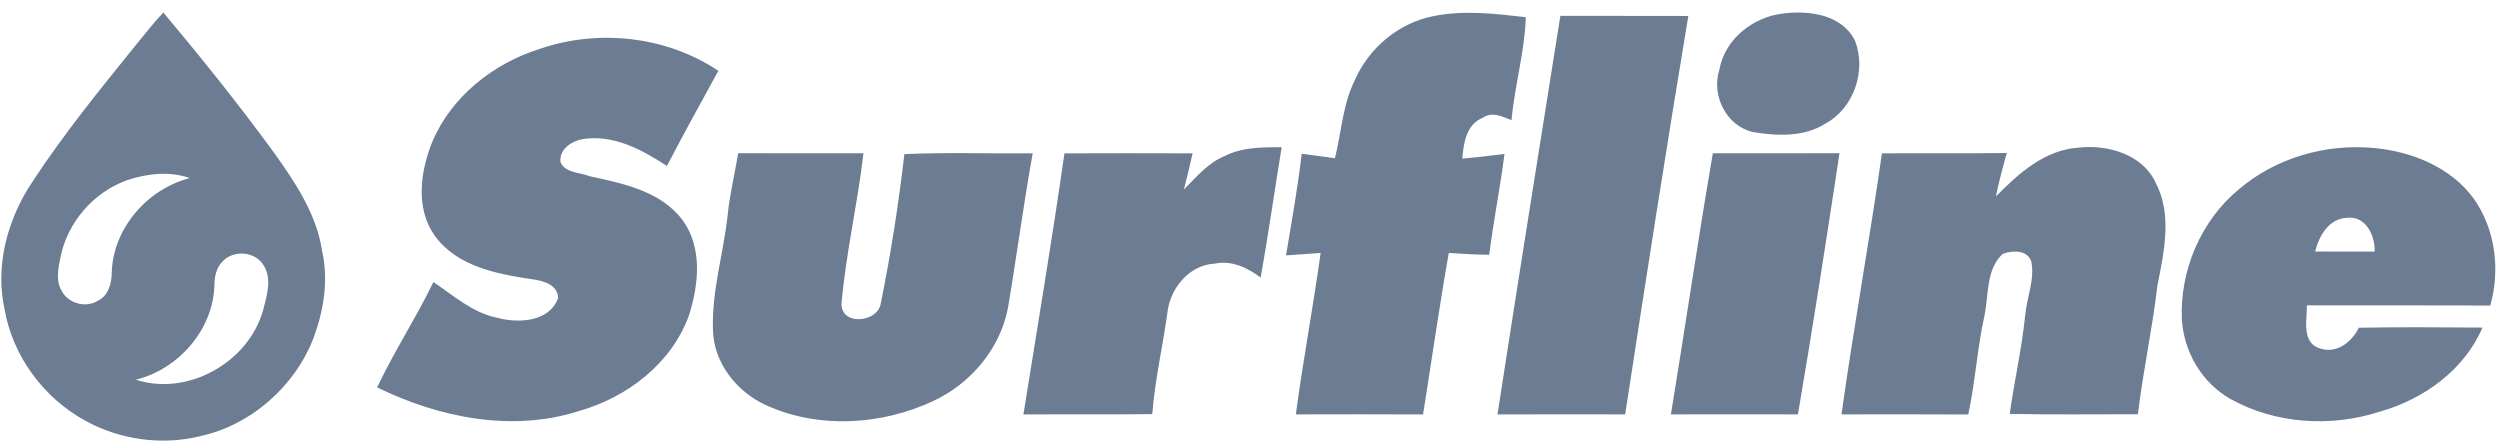 <svg id="surfline" width="184" height="33" viewBox="0 0 184 33" fill="none" xmlns="http://www.w3.org/2000/svg">
<path fill-rule="evenodd" clip-rule="evenodd" d="M105.419 1.203C107.691 0.726 110.021 1.005 112.3 1.265C112.219 3.828 111.474 6.297 111.25 8.84C110.567 8.588 109.807 8.177 109.129 8.67C107.919 9.154 107.71 10.542 107.629 11.678C108.664 11.581 109.695 11.461 110.73 11.333C110.412 13.814 109.92 16.268 109.606 18.749C108.61 18.745 107.621 18.683 106.632 18.617C105.931 22.567 105.369 26.541 104.737 30.503C101.616 30.487 98.495 30.491 95.374 30.499C95.902 26.529 96.65 22.587 97.2 18.617C96.347 18.679 95.499 18.737 94.65 18.796C95.068 16.307 95.514 13.826 95.805 11.317C96.619 11.422 97.433 11.534 98.251 11.643C98.732 9.724 98.821 7.685 99.72 5.89C100.744 3.541 102.903 1.726 105.419 1.203ZM114.843 1.168C117.979 1.176 121.12 1.164 124.26 1.176C122.635 10.937 121.112 20.715 119.612 30.499C116.475 30.495 113.347 30.487 110.215 30.503C111.722 20.718 113.289 10.945 114.843 1.168ZM131.276 0.99C133.184 0.753 135.572 1.079 136.526 2.99C137.39 5.2 136.444 7.968 134.339 9.104C132.769 10.096 130.796 10.011 129.036 9.724C127.039 9.274 125.934 7.003 126.551 5.107C126.962 2.851 129.059 1.222 131.276 0.99ZM39.748 3.591C44.063 2.114 49.064 2.665 52.87 5.212C51.595 7.538 50.312 9.864 49.083 12.217C47.265 11.019 45.156 9.883 42.904 10.236C42.082 10.367 41.124 10.995 41.256 11.949C41.632 12.748 42.675 12.678 43.4 12.969C45.858 13.504 48.633 14.062 50.238 16.202C51.715 18.226 51.428 20.943 50.711 23.199C49.436 26.754 46.141 29.262 42.586 30.259C37.678 31.829 32.282 30.732 27.757 28.51C29.013 25.863 30.618 23.397 31.901 20.757C33.371 21.746 34.743 22.994 36.534 23.374C38.1 23.808 40.422 23.734 41.078 21.932C41.047 20.92 39.922 20.645 39.112 20.544C36.542 20.16 33.627 19.602 32.002 17.353C30.545 15.303 30.94 12.597 31.832 10.402C33.247 7.076 36.344 4.653 39.748 3.591ZM90.164 11.472C91.455 10.821 92.924 10.841 94.332 10.833C93.805 14.031 93.355 17.241 92.785 20.428C91.816 19.699 90.645 19.14 89.4 19.404C87.609 19.489 86.229 21.087 85.954 22.785C85.613 25.355 85.008 27.886 84.807 30.48C81.647 30.515 78.484 30.484 75.324 30.503C76.352 24.099 77.422 17.702 78.344 11.286C81.488 11.278 84.632 11.271 87.776 11.286C87.579 12.178 87.361 13.066 87.133 13.95C88.052 13.027 88.924 11.973 90.164 11.472ZM146.899 14.457C148.555 12.779 150.485 11.03 152.967 10.868C155.11 10.623 157.677 11.344 158.654 13.438C159.898 15.81 159.27 18.555 158.782 21.04C158.413 24.207 157.727 27.32 157.351 30.487C154.203 30.487 151.059 30.526 147.915 30.464C148.256 28.037 148.807 25.642 149.055 23.199C149.171 21.885 149.772 20.587 149.505 19.257C149.229 18.377 148.094 18.412 147.392 18.691C146.175 19.834 146.368 21.66 146.07 23.168C145.523 25.591 145.391 28.08 144.864 30.507C141.751 30.484 138.642 30.499 135.533 30.499C136.432 24.083 137.596 17.702 138.51 11.286C141.573 11.263 144.636 11.306 147.702 11.259C147.404 12.318 147.117 13.38 146.899 14.457ZM164.759 13.95C167.485 11.616 171.191 10.554 174.746 10.895C177.525 11.158 180.375 12.302 182.069 14.62C183.658 16.865 184.034 19.861 183.282 22.49C178.785 22.459 174.284 22.486 169.787 22.471C169.803 23.509 169.388 25.138 170.648 25.611C171.904 26.103 173.079 25.215 173.606 24.122C176.638 24.06 179.673 24.095 182.708 24.11C181.371 27.243 178.374 29.383 175.164 30.294C171.59 31.457 167.504 31.213 164.197 29.383C162.069 28.197 160.712 25.89 160.584 23.471C160.441 19.893 161.988 16.245 164.759 13.95ZM170.4 18.512C171.858 18.524 173.315 18.516 174.773 18.52C174.819 17.369 174.145 15.896 172.788 16.028C171.435 16.055 170.675 17.338 170.4 18.512ZM54.332 11.275C57.402 11.286 60.477 11.283 63.551 11.278C63.124 14.992 62.252 18.648 61.934 22.378C61.942 24.021 64.64 23.727 64.83 22.304C65.567 18.683 66.136 15.012 66.563 11.344C69.707 11.201 72.859 11.317 76.007 11.283C75.324 15.074 74.824 18.892 74.181 22.684C73.595 25.696 71.436 28.231 68.683 29.518C64.869 31.294 60.256 31.585 56.379 29.821C54.231 28.844 52.526 26.712 52.475 24.293C52.367 21.428 53.254 18.648 53.557 15.818C53.712 14.287 54.08 12.79 54.332 11.275ZM126.066 11.278C129.171 11.283 132.281 11.286 135.386 11.275C134.417 17.691 133.42 24.103 132.327 30.499C129.21 30.491 126.097 30.491 122.98 30.499C124.031 24.095 124.965 17.675 126.066 11.278Z" fill="#6B7C93"/>
<path fill-rule="evenodd" clip-rule="evenodd" d="M9.968 3.352C10.649 2.538 11.287 1.686 12.025 0.923C14.848 4.289 17.601 7.718 20.188 11.267C21.74 13.437 23.292 15.753 23.702 18.446C24.188 20.565 23.841 22.788 23.103 24.806C21.728 28.431 18.468 31.309 14.663 32.119C11.859 32.79 8.812 32.36 6.29 30.969C3.227 29.308 0.948 26.231 0.341 22.791C-0.385 19.536 0.564 16.077 2.405 13.351C4.696 9.853 7.342 6.603 9.968 3.352ZM9.348 13.264C6.896 14.143 4.969 16.35 4.457 18.909C4.291 19.718 4.087 20.642 4.534 21.398C5.008 22.333 6.317 22.694 7.204 22.134C7.972 21.771 8.224 20.843 8.224 20.058C8.321 16.801 10.852 13.907 13.971 13.106C12.479 12.583 10.824 12.766 9.348 13.264ZM16.384 19.239C15.91 19.7 15.785 20.378 15.78 21.014C15.683 24.274 13.129 27.177 9.998 27.948C13.823 29.19 18.283 26.673 19.366 22.832C19.639 21.761 20.046 20.494 19.378 19.487C18.751 18.497 17.175 18.379 16.384 19.239Z" fill="#6B7C93"/>
</svg>
